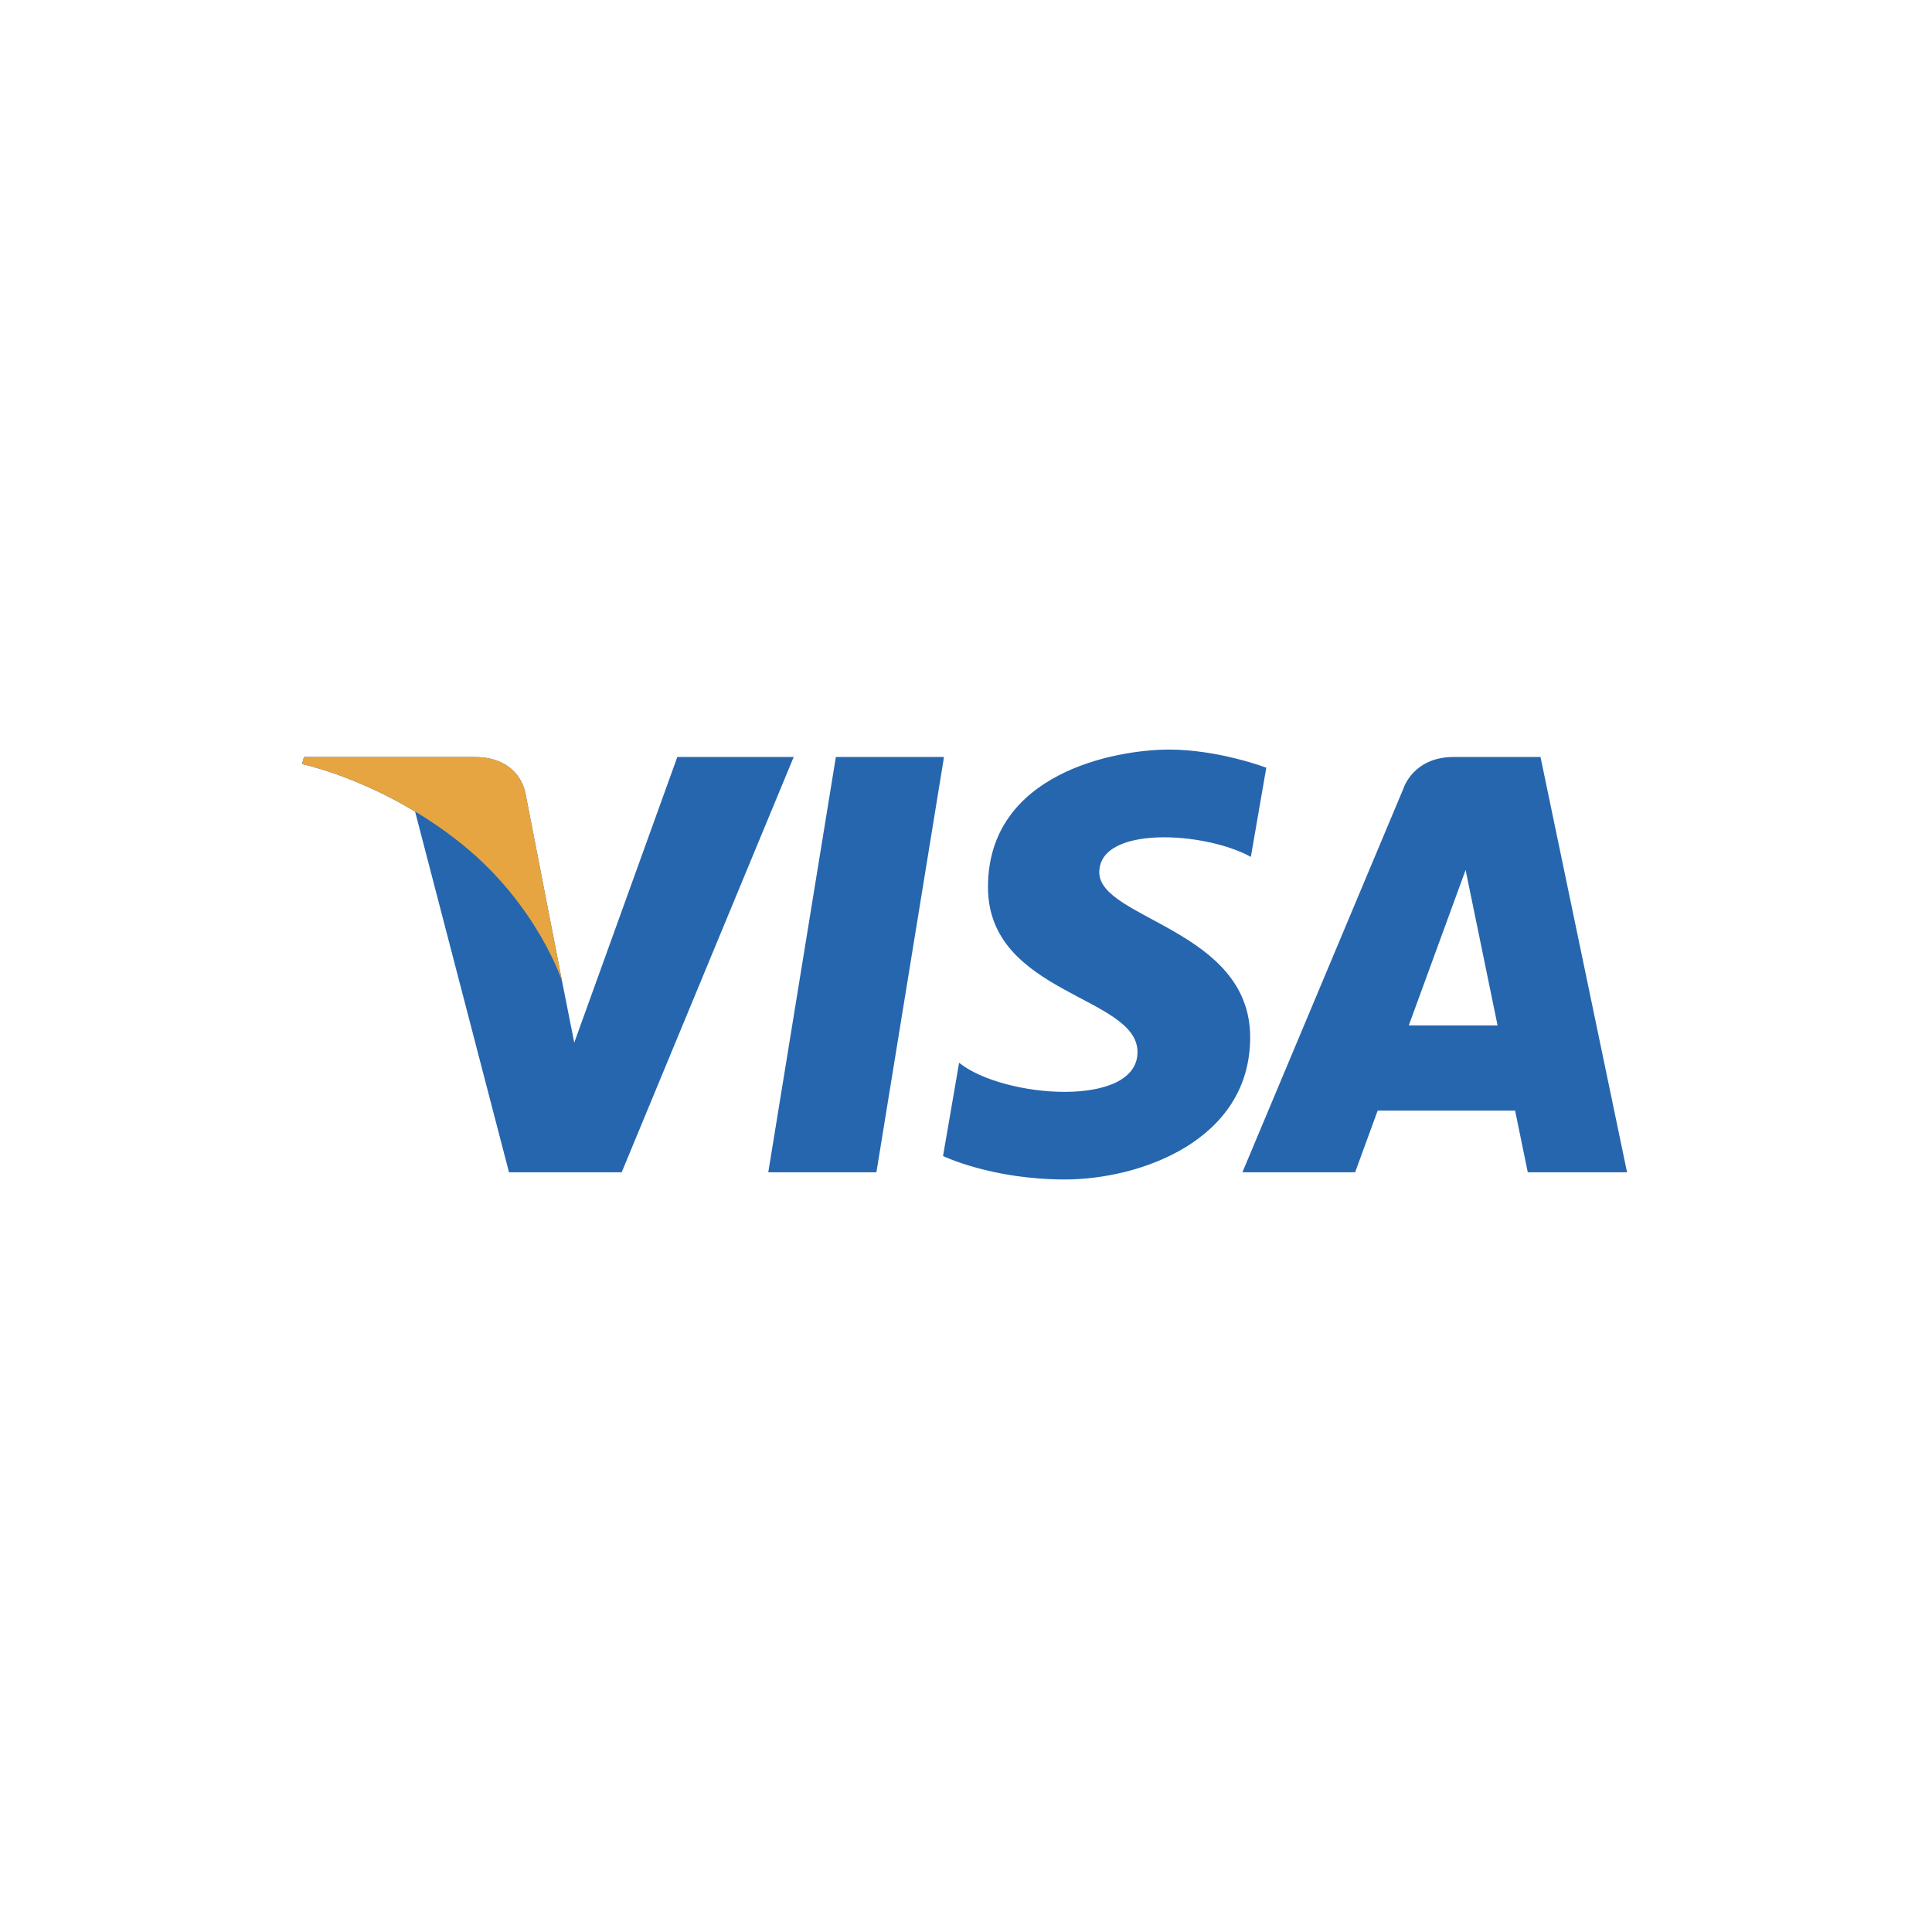 <svg width="200" height="200" viewBox="0 0 200 200" xmlns="http://www.w3.org/2000/svg"><title>visa</title><g fill="none" fill-rule="evenodd"><g fill="#2566AF"><path d="M90.725 121.357H79.532l6.996-42.992h11.194zM70.116 78.365l-10.67 29.57-1.263-6.368v.003l-3.766-19.334s-.455-3.871-5.31-3.871h-17.64l-.207.728s5.395 1.122 11.708 4.914l9.724 37.35h11.663l17.807-42.992H70.116zM158.154 121.357h10.278l-8.96-42.993h-8.999c-4.154 0-5.166 3.204-5.166 3.204l-16.694 39.789h11.668l2.333-6.386h14.23l1.31 6.386zm-12.316-15.208l5.881-16.088 3.309 16.088h-9.19zM129.488 88.704l1.598-9.233s-4.93-1.874-10.067-1.874c-5.555 0-18.745 2.428-18.745 14.232 0 11.107 15.48 11.245 15.48 17.079 0 5.834-13.885 4.789-18.468 1.11l-1.664 9.653s4.998 2.427 12.634 2.427c7.638 0 19.161-3.954 19.161-14.718 0-11.178-15.62-12.22-15.62-17.08 0-4.86 10.902-4.236 15.691-1.596z"/></g><path d="M58.184 101.569l-3.767-19.334s-.455-3.871-5.31-3.871h-17.64l-.207.728s8.479 1.757 16.612 8.34c7.776 6.294 10.312 14.137 10.312 14.137z" fill="#E6A540"/></g></svg>